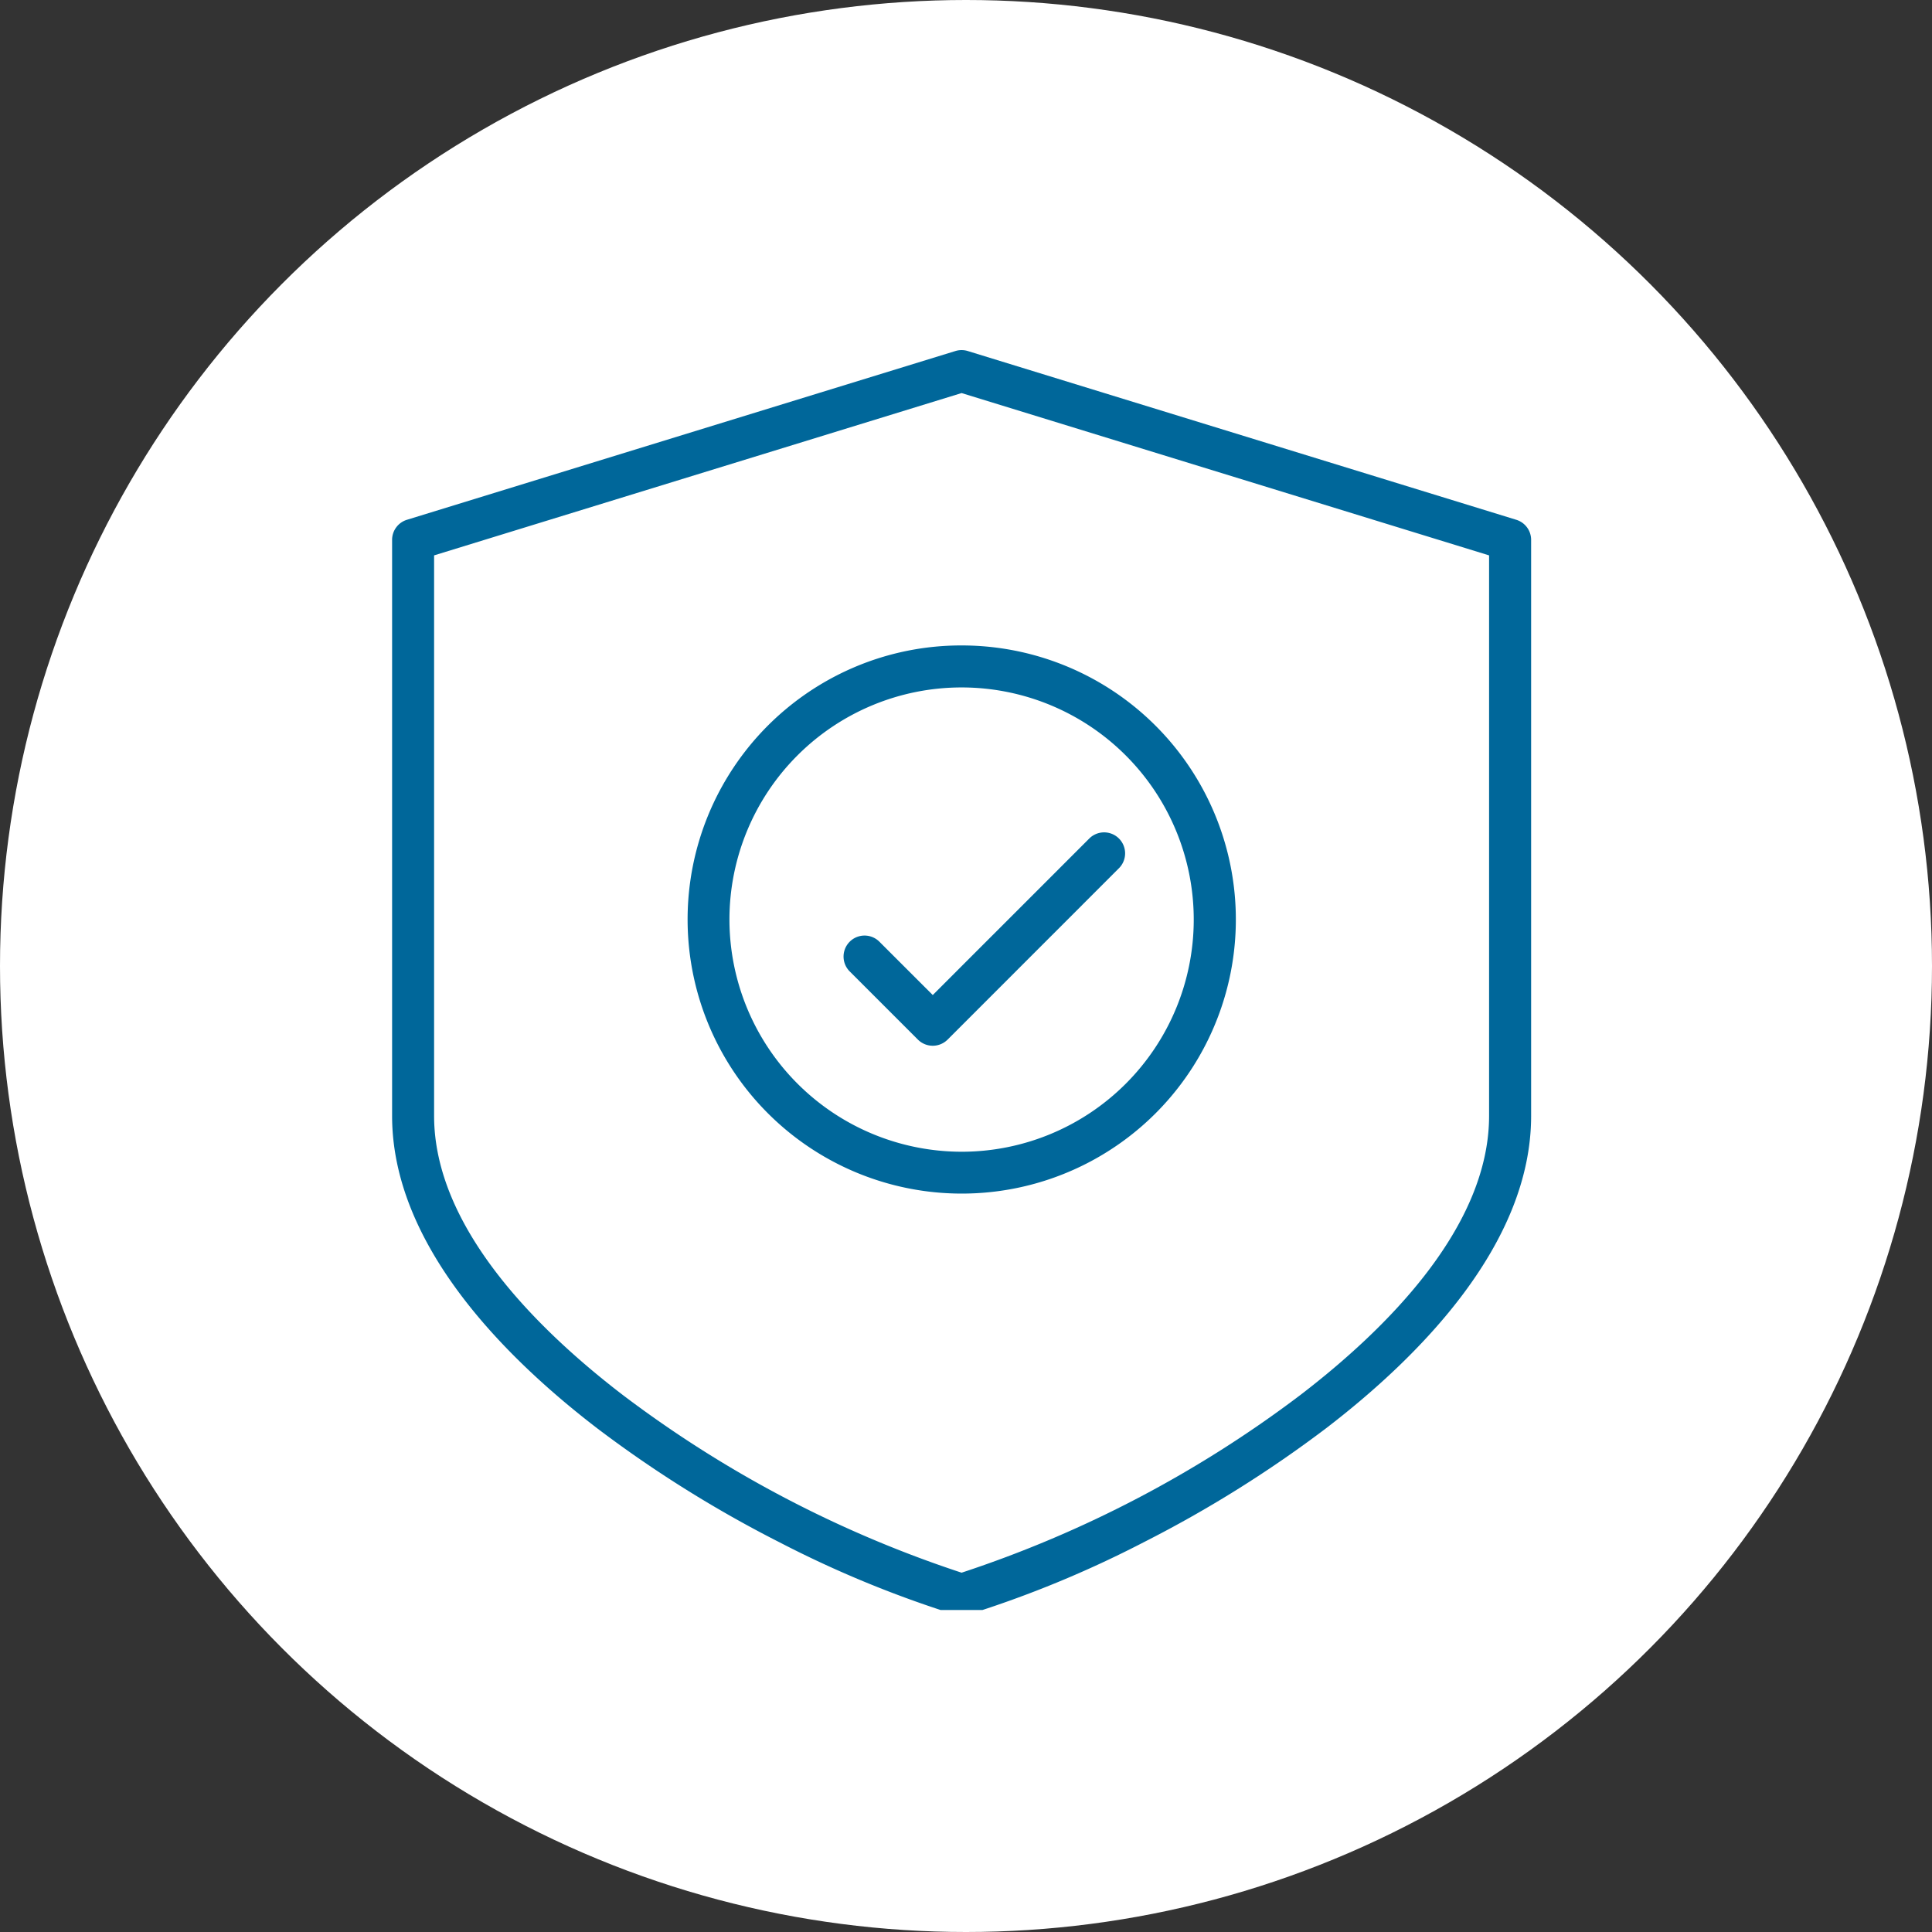 <svg xmlns="http://www.w3.org/2000/svg" xmlns:xlink="http://www.w3.org/1999/xlink" width="138" height="138" viewBox="0 0 138 138">
  <rect x="0" y="0" width="138" height="138" fill="#333333" stroke="none"/>
  <defs>
    <clipPath id="clip-path">
      <rect id="Rectangle_2652" data-name="Rectangle 2652" width="81.37" height="90" fill="none" stroke="#00679a" stroke-width="3"/>
    </clipPath>
  </defs>
  <g id="shield-with-check-circle" transform="translate(-5168 6970)">
    <circle id="Ellipse_381" data-name="Ellipse 381" cx="69" cy="69" r="69" transform="translate(5168 -6970)" fill="#fff"/>
    <g id="shield-with-check" transform="translate(101 445)">
      <rect id="Rectangle_3281" data-name="Rectangle 3281" width="95" height="95" transform="translate(5088 -7393)" fill="rgba(255,255,255,0)"/>
      <g id="Group_6516" data-name="Group 6516" transform="translate(5095 -7390)">
        <path id="Path_37805" data-name="Path 37805" d="M15.389,25.222a1.5,1.5,0,0,1-1.061-.439L9.439,19.894a1.5,1.5,0,0,1,2.121-2.121L15.389,21.6,26.55,10.439a1.5,1.5,0,1,1,2.121,2.121L16.45,24.783A1.5,1.5,0,0,1,15.389,25.222Z" transform="translate(23.236 24.474)" fill="#00679a"/>
        <g id="Group_6077" data-name="Group 6077">
          <g id="Group_6076" data-name="Group 6076" clip-path="url(#clip-path)">
            <path id="Path_37806" data-name="Path 37806" d="M39.678,89.4a1.5,1.5,0,0,1-.433-.064,77.85,77.85,0,0,1-12.568-5.176,86.13,86.13,0,0,1-13.009-8.131C6.976,70.9-1,62.867-1,53.7V12.555A1.5,1.5,0,0,1,.059,11.121L39.237-.934a1.5,1.5,0,0,1,.882,0L79.3,11.121a1.5,1.5,0,0,1,1.059,1.434V53.7c0,9.169-7.976,17.2-14.668,22.329A86.13,86.13,0,0,1,52.68,84.157a77.85,77.85,0,0,1-12.568,5.176A1.5,1.5,0,0,1,39.678,89.4ZM2,13.663V53.7C2,61.643,9.337,68.93,15.492,73.645A83.178,83.178,0,0,0,39.678,86.328,83.178,83.178,0,0,0,63.864,73.645c6.155-4.714,13.492-12,13.492-19.947V13.663L39.678,2.069Z" transform="translate(1.007 1.007)" fill="#00679a"/>
            <path id="Ellipse_281" data-name="Ellipse 281" d="M18.082-1.5A19.577,19.577,0,0,1,31.929,31.929,19.582,19.582,0,1,1,10.459.039,19.461,19.461,0,0,1,18.082-1.5Zm0,36.164A16.582,16.582,0,1,0,1.5,18.082,16.6,16.6,0,0,0,18.082,34.664Z" transform="translate(22.603 22.603)" fill="#00679a"/>
          </g>
        </g>
      </g>
    </g>
  </g>
</svg>
